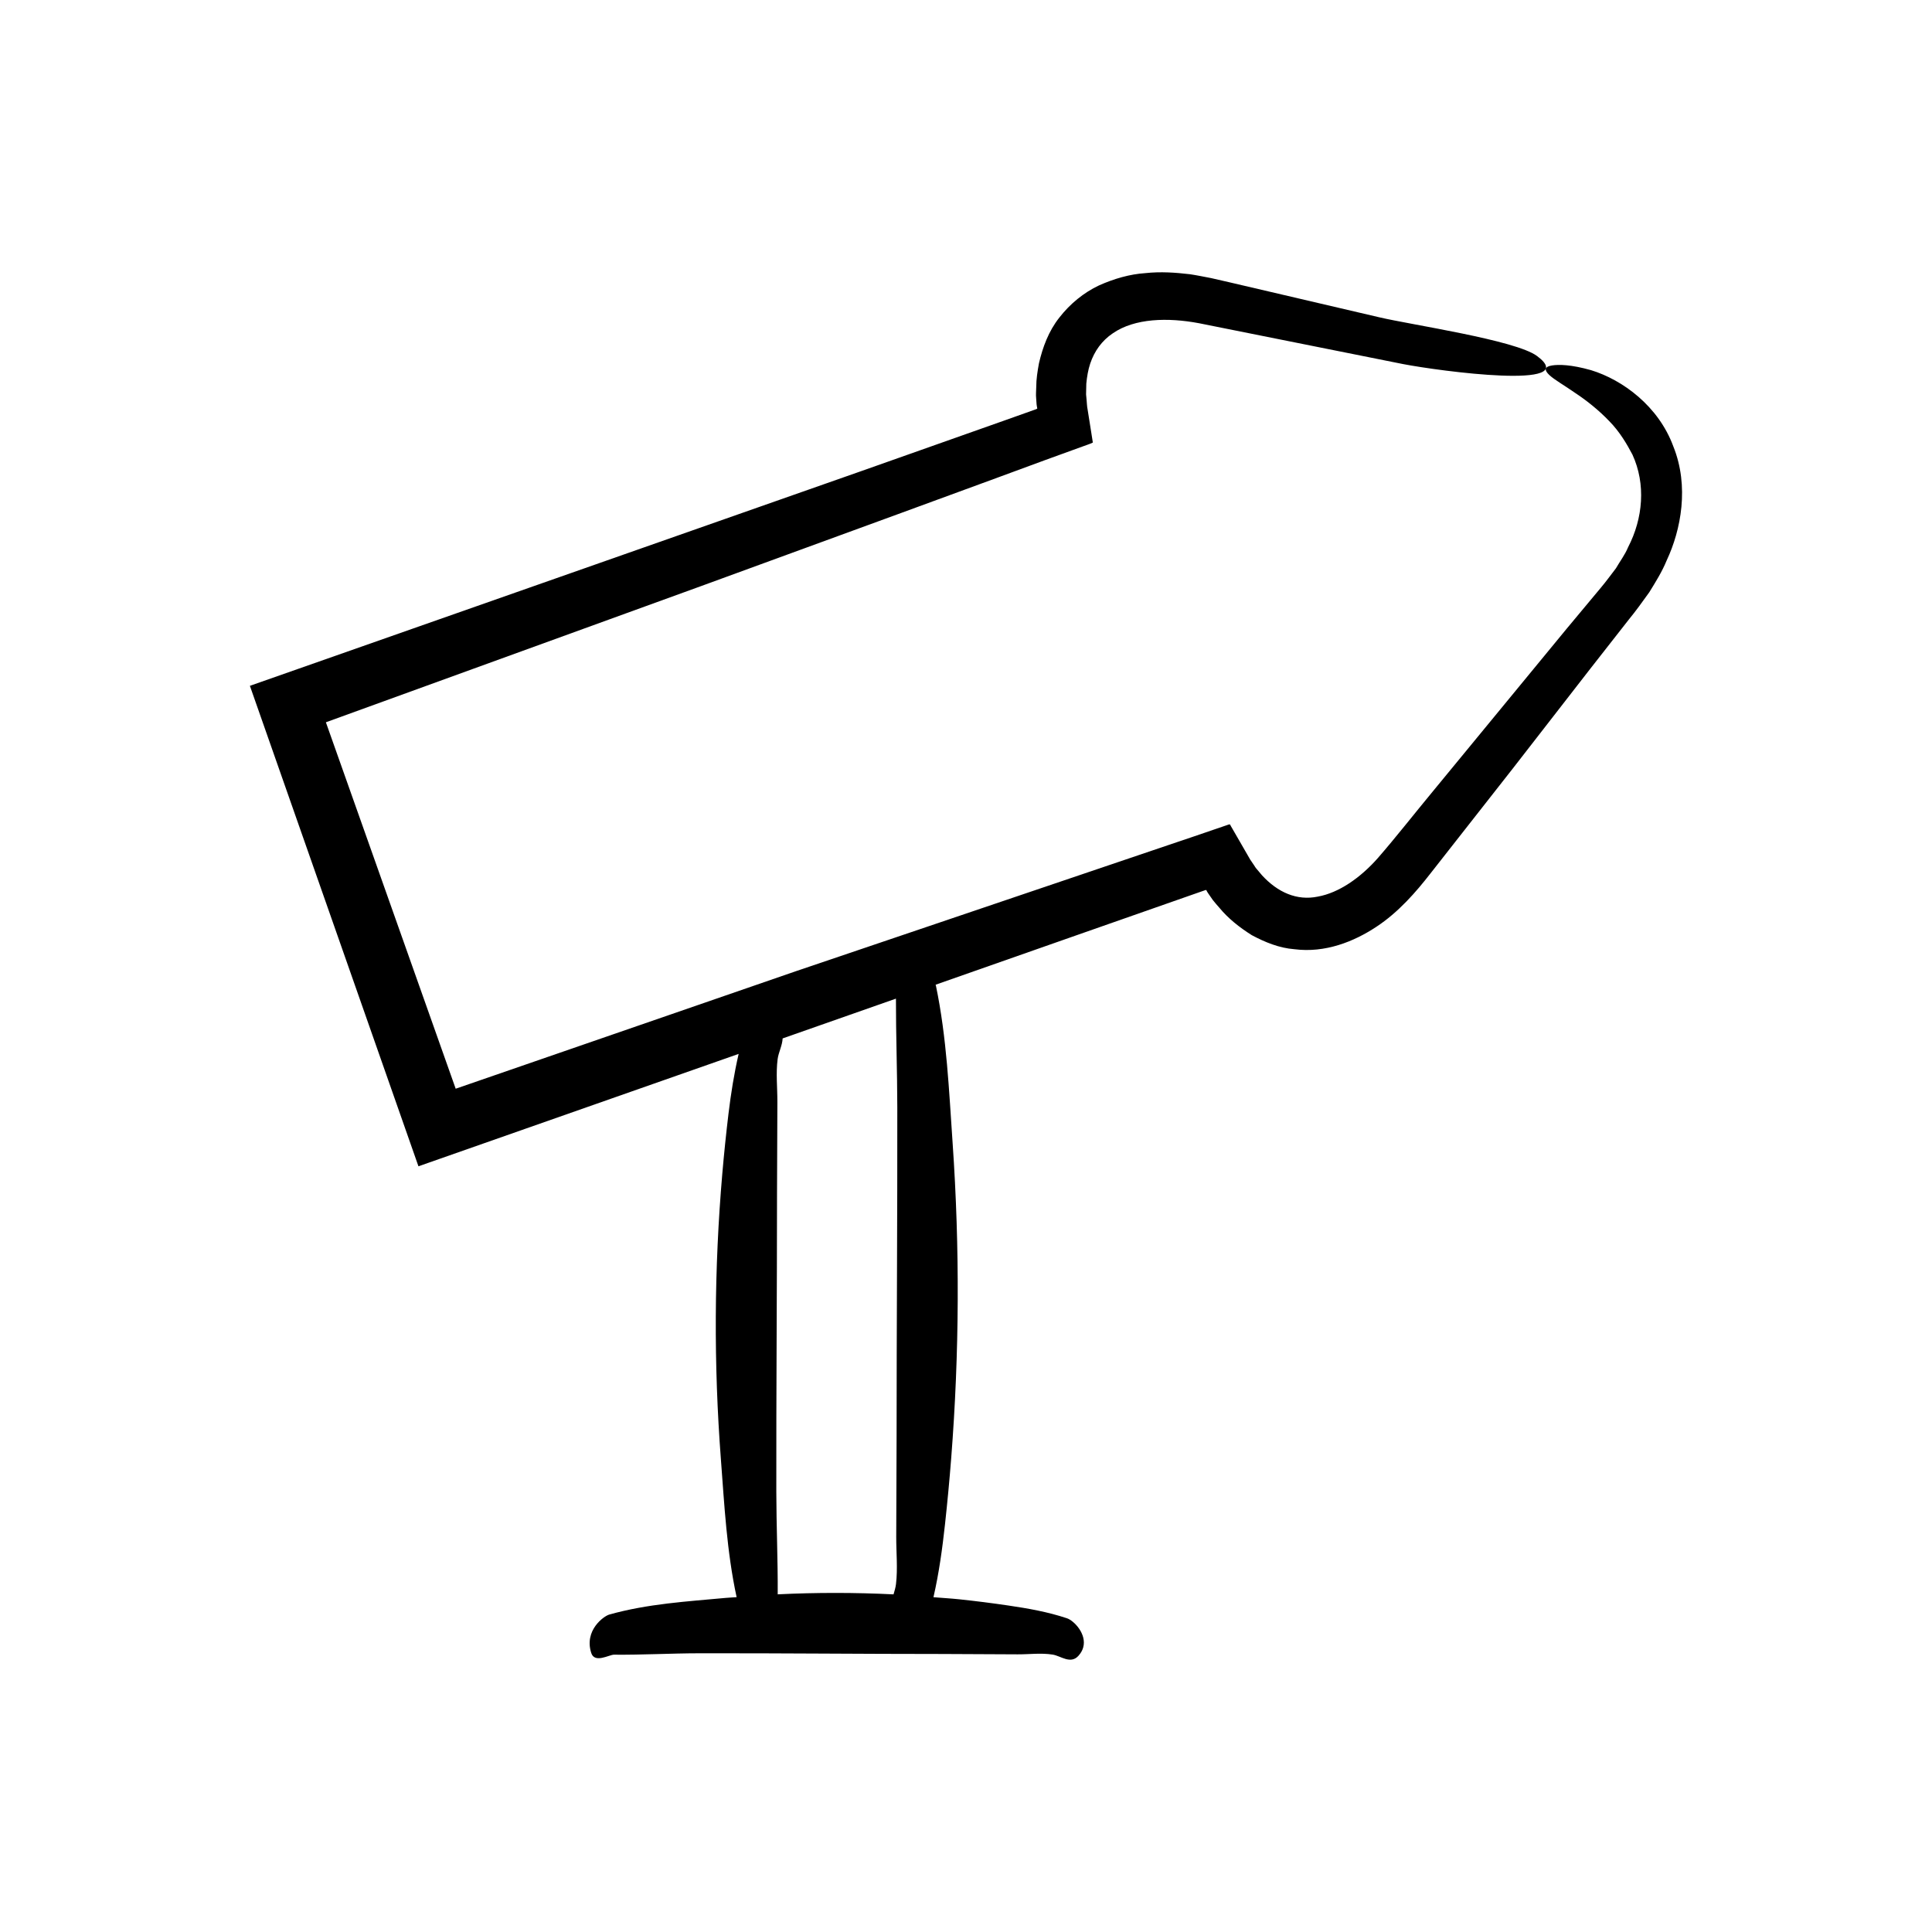 <?xml version="1.0" encoding="UTF-8"?>
<!-- Uploaded to: SVG Repo, www.svgrepo.com, Generator: SVG Repo Mixer Tools -->
<svg fill="#000000" width="800px" height="800px" version="1.1" viewBox="144 144 512 512" xmlns="http://www.w3.org/2000/svg">
 <path d="m462.51 380.21 0.703-0.242c0.238-0.094 0.492-0.23 0.566 0.109 0.121 0.223 0.23 0.426 0.387 0.648l1.246 1.793c0.535 0.711 1.168 1.383 1.754 2.07 2.289 2.781 5.301 5.191 8.574 7.242 3.438 1.836 7.234 3.418 11.293 3.723 8.168 1.055 15.809-2.039 21.668-5.91 5.906-3.867 10.605-9.316 14.293-14.051l21.961-27.988c6.777-8.73 13.613-17.531 20.449-26.328l10.293-13.145c1.676-2.031 3.543-4.606 5.383-7.18 1.664-2.703 3.363-5.394 4.609-8.434 3.812-8.113 6.008-19.656 1.762-30.207-3.93-10.684-13.43-17.645-21.793-20.207-5.32-1.512-8.621-1.535-10.383-1.25-2.086 0.336-2.016 1.277-0.691 2.527 1.324 1.258 3.949 2.719 6.898 4.781 2.984 1.965 6.234 4.559 8.969 7.422 2.805 2.84 4.731 6.172 6.168 8.902 3.598 7.832 2.797 16.922-1.156 24.535-0.809 1.977-2.156 3.734-3.223 5.59-1.371 1.754-2.531 3.422-4.066 5.223l-8.941 10.723c-11.832 14.379-23.68 28.777-35.523 43.176-4.859 5.859-9.902 12.32-14.602 17.703-4.59 5.191-10.293 9.176-15.867 10.172-5.562 1.164-10.656-1.148-14.781-5.629l-1.488-1.766c-0.262-0.277-0.449-0.656-0.68-0.977l-0.977-1.441-5.188-8.992c-0.133-0.598-0.629-0.219-1.02-0.117l-1.223 0.418-2.449 0.836-4.918 1.684-6.754 2.281-98.758 33.445-90.242 31.172-34.398-97.109c33.152-12.035 66.289-24.062 99.418-36.086 17.281-6.316 34.617-12.656 51.98-19l26.047-9.551 13.023-4.797 10.105-3.668c0.887-0.348 1.887-0.625 2.676-1.027l-0.453-2.887-0.918-5.781c-0.195-0.887-0.23-2.18-0.285-2.633l-0.137-1.465 0.062-2.848c0.176-1.852 0.477-3.648 1.031-5.312 1.113-3.316 3.102-6.09 5.988-8.027 5.801-4.016 14.602-4.227 22.852-2.672 18.07 3.617 36.098 7.227 54.051 10.82 9.781 1.891 47.73 6.941 35.523-2.133-5.695-4.231-33.219-8.234-41.883-10.277l-39.496-9.227-4.977-1.141c-1.875-0.348-3.727-0.746-5.625-1.027-3.84-0.449-7.766-0.734-11.852-0.289-4.043 0.262-8.25 1.461-12.25 3.254-4.019 1.883-7.688 4.891-10.496 8.504-2.891 3.637-4.445 7.957-5.414 12.129-0.387 2.102-0.723 4.211-0.719 6.258-0.016 1.023-0.133 2.082-0.02 3.07l0.105 1.5 0.035 0.266c0.023 0.297 0.105 0.59 0.156 0.891-0.145 0.18-0.52 0.23-0.773 0.352l-7.637 2.719-38.238 13.52-162.02 56.902 44.668 127.33 84.855-29.785c-1.211 5.262-2.051 10.543-2.688 15.824-0.637 5.297-1.184 10.598-1.641 15.898-2.172 25.242-2.297 50.52-0.371 75.766 0.922 12.121 1.551 24.398 4.164 36.48-0.957 0.082-1.914 0.105-2.871 0.195-10.266 0.957-20.672 1.547-30.895 4.422-1.391 0.391-6.703 4.133-4.758 10.18 0.906 2.82 4.773 0.438 6.016 0.449 7.547 0.07 15.09-0.363 22.637-0.375 21.496-0.039 42.988 0.188 64.484 0.188 6.617 0.031 13.238 0.062 19.855 0.094 3.082 0.016 6.219-0.422 9.297 0.07 2.172 0.348 4.723 2.641 6.824 0.316 0.652-0.723 1.055-1.469 1.262-2.219 0.984-3.555-2.438-7.102-4.312-7.727-5.168-1.723-10.371-2.621-15.574-3.387-4.324-0.637-8.652-1.184-12.98-1.641-2.273-0.238-4.547-0.359-6.82-0.551 1.477-6.438 2.359-12.91 3.066-19.383 0.637-5.836 1.184-11.672 1.641-17.512 2.172-27.809 2.297-55.656 0.371-83.469-0.957-13.855-1.547-27.895-4.422-41.688-0.016-0.066-0.062-0.188-0.086-0.266l37.023-12.996zm-81.066 183.61c-0.102 0.863-0.375 1.777-0.648 2.703-10.23-0.504-20.465-0.512-30.695-0.008 0.051-9.055-0.355-18.109-0.371-27.164-0.039-26.328 0.188-52.656 0.188-78.984 0.031-8.105 0.062-16.211 0.094-24.32 0.016-3.777-0.422-7.617 0.07-11.391 0.223-1.719 1.246-3.629 1.324-5.465l30.027-10.543c-0.016 9.605 0.348 19.207 0.359 28.812 0.039 29.004-0.188 58.008-0.188 87.012-0.031 8.93-0.062 17.859-0.094 26.793-0.012 4.172 0.426 8.402-0.066 12.555z"/>
</svg>